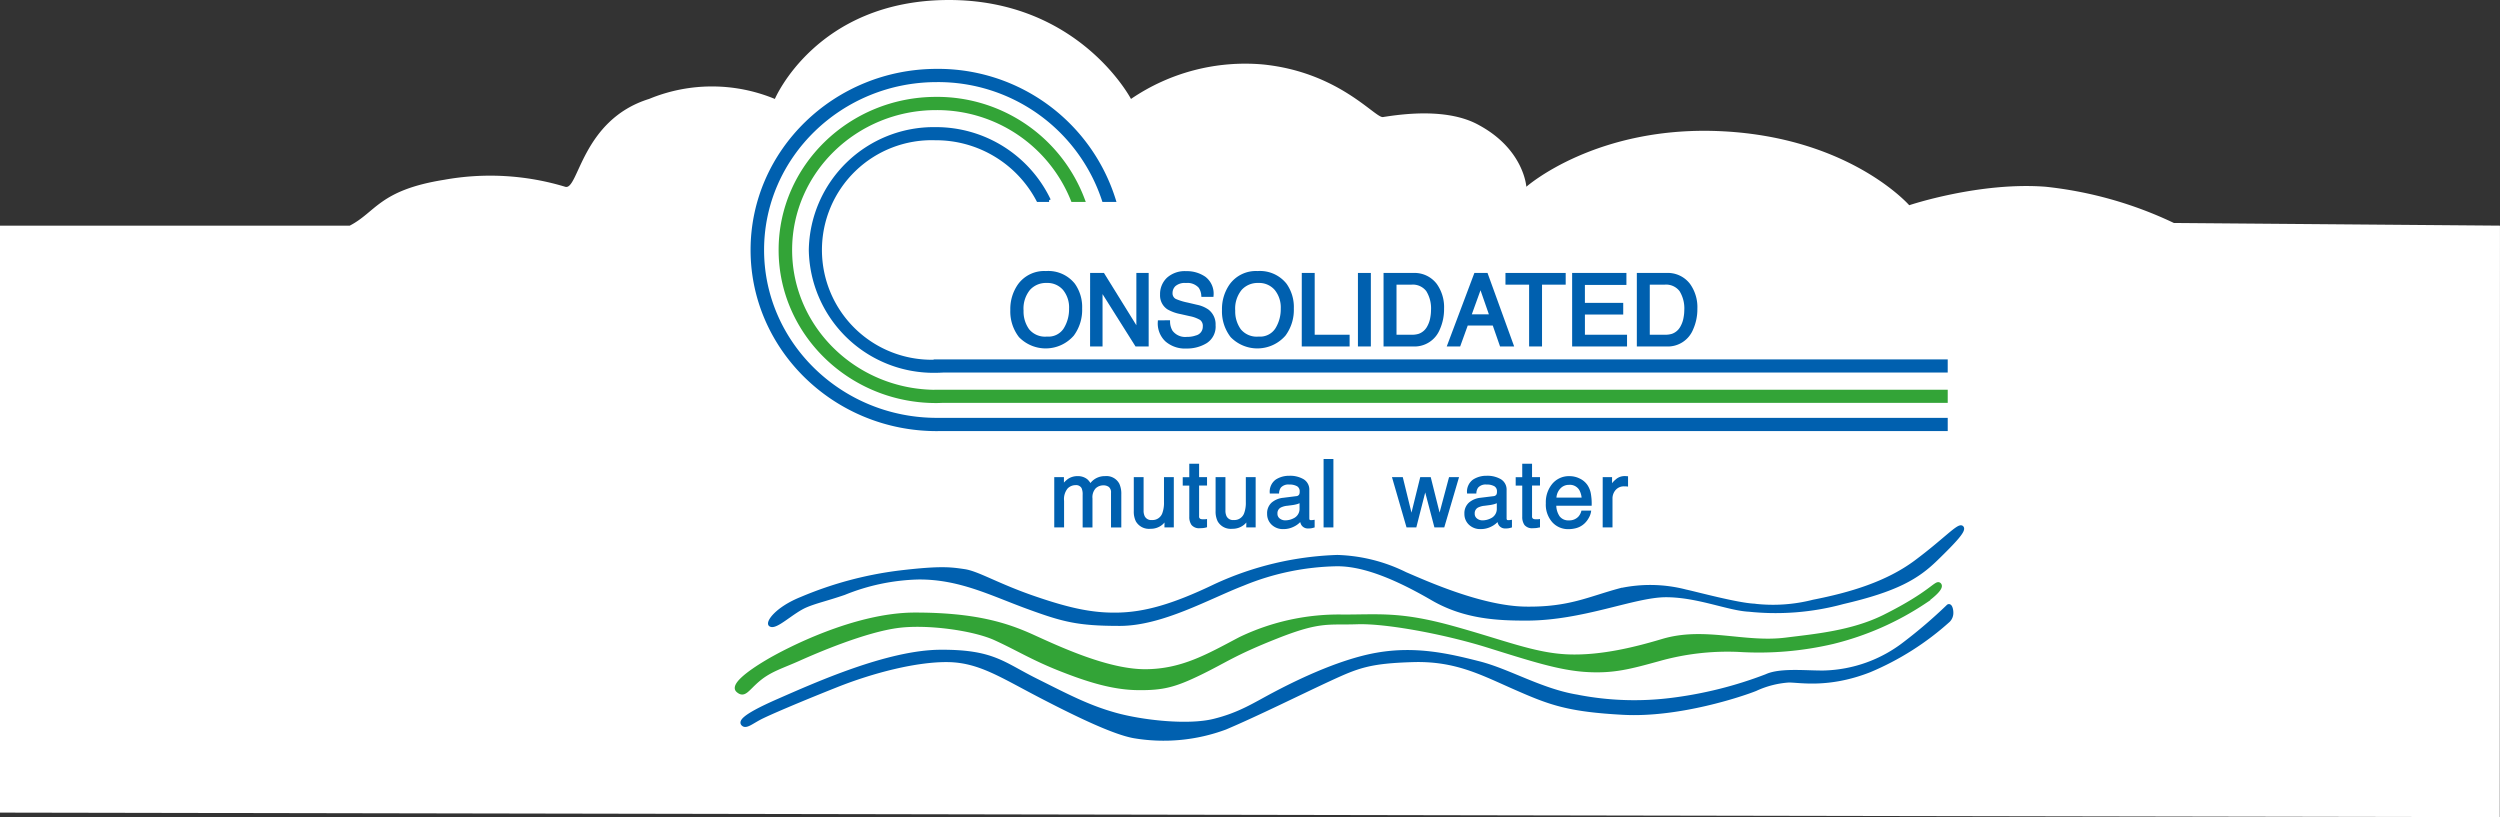 <?xml version="1.0" encoding="UTF-8"?>
<svg xmlns="http://www.w3.org/2000/svg" width="336.476" height="109.982" viewBox="0 0 336.476 109.982">
  <rect x="0" y="0" width="336.476" height="109.982" fill="#333333" stroke="none"/>
  <g id="Group_534" data-name="Group 534" transform="translate(4.999 -66)">
    <path id="Path_550" data-name="Path 550" d="M-2700.043-22004.146c3.545-1.832,3.983-4.785,12.72-6.174a34.822,34.822,0,0,1,16.266.939c1.811.6,2.178-8.977,11.3-11.818a22.142,22.142,0,0,1,16.93,0s5.579-13.227,23.25-13.316,24.681,13.316,24.681,13.316a27.257,27.257,0,0,1,17.756-4.643c10.262,1.035,15.107,7.238,16.157,7.08,2.252-.344,8.661-1.338,12.985,1.121,6.007,3.281,6.313,8.26,6.313,8.26s9.463-8.381,26.553-7.459,24.978,9.945,24.978,9.945,9.462-3.174,18.368-2.486a53.151,53.151,0,0,1,17.254,4.875l43.889.359-.028,79.613-336.447-.613v-79Z" transform="translate(2742.117 22100.516)" fill="#fff"></path>
    <g id="Group_279" data-name="Group 279" transform="translate(-195.426 45.117)">
      <path id="Path_515" data-name="Path 515" d="M315.409,31.7a23.458,23.458,0,0,1,22.454,16.129h1.406a24.787,24.787,0,0,0-23.859-17.443c-13.695,0-24.838,10.832-24.838,24.143s11.143,24.145,24.838,24.145c.148,0,.294-.008.44-.01h135.38V77.355H315.409c-12.95,0-23.486-10.239-23.486-22.829S302.459,31.7,315.409,31.7Z" transform="translate(1.109)" fill="#0060af" stroke="#0060af" stroke-width="0.466"></path>
      <path id="Path_516" data-name="Path 516" d="M313.351,71.607v.01c-10.816,0-19.618-8.548-19.618-19.056s8.8-19.056,19.618-19.056a19.633,19.633,0,0,1,18.364,12.356h1.437a20.968,20.968,0,0,0-19.8-13.67c-11.563,0-20.971,9.138-20.971,20.37s9.407,20.372,20.971,20.372c.273,0,.543-.013.814-.023h135.1v-1.3Z" transform="translate(3.073 1.964)" fill="#33a437" stroke="#33a437" stroke-width="0.466"></path>
      <path id="Path_517" data-name="Path 517" d="M447.148,65.408H311.127v.038a15.008,15.008,0,1,1,0-30,15.522,15.522,0,0,1,13.822,8.3h1.485a16.848,16.848,0,0,0-15.307-9.6,16.576,16.576,0,0,0-16.8,16.3,16.575,16.575,0,0,0,16.8,16.3c.337,0,.671-.015,1-.033h135.02Z" transform="translate(5.19 4.081)" fill="#0060af" stroke="#0060af" stroke-width="0.466"></path>
      <g id="Group_277" data-name="Group 277" transform="translate(326.642 57.606)">
        <path id="Path_518" data-name="Path 518" d="M314.5,44.635a5.184,5.184,0,0,1,.936,3.2,5.583,5.583,0,0,1-1.072,3.5,4.778,4.778,0,0,1-7.017.2,5.4,5.4,0,0,1-1.112-3.5,5.549,5.549,0,0,1,.951-3.266,4.122,4.122,0,0,1,3.611-1.742A4.333,4.333,0,0,1,314.5,44.635Zm-1.114,6a5.126,5.126,0,0,0,.757-2.78,3.961,3.961,0,0,0-.874-2.678,3,3,0,0,0-2.39-1.014,3.124,3.124,0,0,0-2.4,1.005,4.217,4.217,0,0,0-.928,2.962,4.31,4.31,0,0,0,.8,2.641,3,3,0,0,0,2.584,1.074A2.678,2.678,0,0,0,313.388,50.636Z" transform="translate(-306.238 -43.035)" fill="#0060af" stroke="#0060af" stroke-width="0.466"></path>
        <path id="Path_519" data-name="Path 519" d="M311.386,43.153h1.5l4.724,7.626V43.153H318.8v9.428h-1.408l-4.8-7.621v7.621h-1.212Z" transform="translate(-300.648 -42.907)" fill="#0060af" stroke="#0060af" stroke-width="0.466"></path>
        <path id="Path_520" data-name="Path 520" d="M316.941,49.649a2.644,2.644,0,0,0,.365,1.3,2.37,2.37,0,0,0,2.151.937,3.645,3.645,0,0,0,1.256-.2,1.437,1.437,0,0,0,1.1-1.416,1.233,1.233,0,0,0-.465-1.089,4.65,4.65,0,0,0-1.475-.544l-1.233-.279a5.346,5.346,0,0,1-1.71-.617,2.01,2.01,0,0,1-.868-1.779,2.778,2.778,0,0,1,.855-2.1,3.349,3.349,0,0,1,2.422-.822,4.133,4.133,0,0,1,2.451.713,2.61,2.61,0,0,1,1.009,2.284h-1.191a2.374,2.374,0,0,0-.394-1.141,2.263,2.263,0,0,0-1.906-.728,2.154,2.154,0,0,0-1.56.473,1.509,1.509,0,0,0-.473,1.1,1.079,1.079,0,0,0,.559,1.01,7.99,7.99,0,0,0,1.656.511l1.279.3a3.9,3.9,0,0,1,1.429.6,2.258,2.258,0,0,1,.87,1.917,2.4,2.4,0,0,1-1.11,2.234,4.866,4.866,0,0,1-2.576.674,3.779,3.779,0,0,1-2.678-.9,3.083,3.083,0,0,1-.949-2.426Z" transform="translate(-295.91 -43.035)" fill="#0060af" stroke="#0060af" stroke-width="0.466"></path>
        <path id="Path_521" data-name="Path 521" d="M328.159,44.635a5.185,5.185,0,0,1,.939,3.2,5.583,5.583,0,0,1-1.074,3.5,4.778,4.778,0,0,1-7.017.2,5.409,5.409,0,0,1-1.112-3.5,5.548,5.548,0,0,1,.951-3.266,4.123,4.123,0,0,1,3.613-1.742A4.329,4.329,0,0,1,328.159,44.635Zm-1.114,6a5.128,5.128,0,0,0,.759-2.78,3.952,3.952,0,0,0-.876-2.678,2.994,2.994,0,0,0-2.388-1.014,3.121,3.121,0,0,0-2.4,1.005,4.217,4.217,0,0,0-.93,2.962,4.323,4.323,0,0,0,.8,2.641,3,3,0,0,0,2.584,1.074A2.676,2.676,0,0,0,327.045,50.636Z" transform="translate(-291.409 -43.035)" fill="#0060af" stroke="#0060af" stroke-width="0.466"></path>
        <path id="Path_522" data-name="Path 522" d="M325.044,43.153h1.272v8.318h4.7v1.11h-5.976Z" transform="translate(-285.819 -42.907)" fill="#0060af" stroke="#0060af" stroke-width="0.466"></path>
        <path id="Path_523" data-name="Path 523" d="M328.667,43.153h1.274v9.428h-1.274Z" transform="translate(-281.885 -42.907)" fill="#0060af" stroke="#0060af" stroke-width="0.466"></path>
        <path id="Path_524" data-name="Path 524" d="M330.32,43.153h3.765a3.529,3.529,0,0,1,2.974,1.379A5.146,5.146,0,0,1,338,47.723a6.428,6.428,0,0,1-.557,2.714,3.435,3.435,0,0,1-3.373,2.144H330.32Zm3.512,8.318a3.428,3.428,0,0,0,1.047-.133,2.313,2.313,0,0,0,1.2-.959,3.938,3.938,0,0,0,.536-1.456,5.689,5.689,0,0,0,.094-.984,4.632,4.632,0,0,0-.684-2.712,2.517,2.517,0,0,0-2.2-.964h-2.226v7.208Z" transform="translate(-280.09 -42.907)" fill="#0060af" stroke="#0060af" stroke-width="0.466"></path>
        <path id="Path_525" data-name="Path 525" d="M337.992,43.153h1.443l3.417,9.428h-1.4l-.98-2.814h-3.7l-1.018,2.814h-1.308Zm2.117,5.567-1.45-4.167-1.506,4.167Z" transform="translate(-275.608 -42.907)" fill="#0060af" stroke="#0060af" stroke-width="0.466"></path>
        <path id="Path_526" data-name="Path 526" d="M345.827,43.153v1.11h-3.185v8.318H341.37V44.263h-3.183v-1.11Z" transform="translate(-271.548 -42.907)" fill="#0060af" stroke="#0060af" stroke-width="0.466"></path>
        <path id="Path_527" data-name="Path 527" d="M342.489,43.153h6.841V44.3h-5.588v2.876H348.9v1.11h-5.156v3.183h5.669v1.11h-6.923Z" transform="translate(-266.877 -42.907)" fill="#0060af" stroke="#0060af" stroke-width="0.466"></path>
        <path id="Path_528" data-name="Path 528" d="M346.664,43.153h3.763a3.524,3.524,0,0,1,2.974,1.379,5.133,5.133,0,0,1,.945,3.191,6.429,6.429,0,0,1-.557,2.714,3.435,3.435,0,0,1-3.373,2.144h-3.752Zm3.512,8.318a3.414,3.414,0,0,0,1.045-.133,2.3,2.3,0,0,0,1.2-.959,3.937,3.937,0,0,0,.536-1.456,5.684,5.684,0,0,0,.094-.984,4.632,4.632,0,0,0-.684-2.712,2.517,2.517,0,0,0-2.2-.964h-2.226v7.208Z" transform="translate(-262.344 -42.907)" fill="#0060af" stroke="#0060af" stroke-width="0.466"></path>
      </g>
      <g id="Group_278" data-name="Group 278" transform="translate(332.436 82.777)">
        <path id="Path_529" data-name="Path 529" d="M309.061,55.986h1.068v.937a3.708,3.708,0,0,1,.705-.7,2.116,2.116,0,0,1,1.226-.375,1.922,1.922,0,0,1,1.251.388,2.012,2.012,0,0,1,.486.649,2.308,2.308,0,0,1,1.988-1.037,1.833,1.833,0,0,1,1.808.951,3.077,3.077,0,0,1,.259,1.379v4.347H316.7v-4.53a1.046,1.046,0,0,0-.332-.895,1.311,1.311,0,0,0-.8-.244,1.613,1.613,0,0,0-1.126.432,1.882,1.882,0,0,0-.471,1.443v3.794h-1.089V58.255a2.2,2.2,0,0,0-.158-.968.964.964,0,0,0-.932-.459,1.609,1.609,0,0,0-1.133.486,2.378,2.378,0,0,0-.509,1.746v3.458h-1.089Z" transform="translate(-309.061 -53.543)" fill="#0060af" stroke="#0060af" stroke-width="0.233"></path>
        <path id="Path_530" data-name="Path 530" d="M315.28,55.911v4.361a1.869,1.869,0,0,0,.156.822,1.08,1.08,0,0,0,1.07.588,1.513,1.513,0,0,0,1.531-1.028,4.183,4.183,0,0,0,.221-1.516V55.911h1.089v6.533h-1.026l.013-.932a2.163,2.163,0,0,1-.519.615,2.29,2.29,0,0,1-1.491.5,1.917,1.917,0,0,1-1.863-.934,2.837,2.837,0,0,1-.267-1.339V55.911Z" transform="translate(-303.489 -53.469)" fill="#0060af" stroke="#0060af" stroke-width="0.233"></path>
        <path id="Path_531" data-name="Path 531" d="M318.233,55.045h1.089v1.806h1.068v.9h-1.068V62a.453.453,0,0,0,.238.455,1.05,1.05,0,0,0,.438.067c.054,0,.113,0,.175,0s.133-.008.217-.019v.884a2.586,2.586,0,0,1-.394.079,4.14,4.14,0,0,1-.442.023,1.2,1.2,0,0,1-1.045-.392,1.739,1.739,0,0,1-.275-1.02v-4.32h-.882v-.9h.882Z" transform="translate(-300.06 -54.409)" fill="#0060af" stroke="#0060af" stroke-width="0.233"></path>
        <path id="Path_532" data-name="Path 532" d="M320.562,55.911v4.361a1.868,1.868,0,0,0,.156.822,1.077,1.077,0,0,0,1.07.588,1.513,1.513,0,0,0,1.531-1.028,4.182,4.182,0,0,0,.221-1.516V55.911h1.089v6.533H323.6l.013-.932a2.138,2.138,0,0,1-.521.615,2.282,2.282,0,0,1-1.491.5,1.913,1.913,0,0,1-1.861-.934,2.837,2.837,0,0,1-.269-1.339V55.911Z" transform="translate(-297.756 -53.469)" fill="#0060af" stroke="#0060af" stroke-width="0.233"></path>
        <path id="Path_533" data-name="Path 533" d="M326.606,58.565a.6.6,0,0,0,.507-.321,1.09,1.09,0,0,0,.063-.417.886.886,0,0,0-.4-.807,2.131,2.131,0,0,0-1.133-.25,1.445,1.445,0,0,0-1.21.457,1.5,1.5,0,0,0-.261.755h-1.026a1.887,1.887,0,0,1,.78-1.683,3.171,3.171,0,0,1,1.739-.476,3.473,3.473,0,0,1,1.863.448,1.515,1.515,0,0,1,.711,1.379V61.42a.489.489,0,0,0,.069.275c.046.071.144.1.294.1a1.578,1.578,0,0,0,.163-.008c.06-.006.125-.017.192-.027v.809a3.256,3.256,0,0,1-.386.092,2.754,2.754,0,0,1-.363.019.9.9,0,0,1-.816-.4,1.533,1.533,0,0,1-.188-.6,2.783,2.783,0,0,1-.964.761,2.967,2.967,0,0,1-1.385.325,2.06,2.06,0,0,1-1.485-.555,1.85,1.85,0,0,1-.576-1.389,1.8,1.8,0,0,1,.567-1.418,2.718,2.718,0,0,1,1.489-.619ZM324.3,61.545a1.282,1.282,0,0,0,.822.275,2.519,2.519,0,0,0,1.122-.265,1.513,1.513,0,0,0,.914-1.462V59.2a1.922,1.922,0,0,1-.515.219,4.281,4.281,0,0,1-.62.123l-.661.086a2.544,2.544,0,0,0-.9.25.969.969,0,0,0-.511.916A.9.9,0,0,0,324.3,61.545Z" transform="translate(-294.144 -53.565)" fill="#0060af" stroke="#0060af" stroke-width="0.233"></path>
        <path id="Path_534" data-name="Path 534" d="M326.44,54.74h1.089v8.975H326.44Z" transform="translate(-290.191 -54.74)" fill="#0060af" stroke="#0060af" stroke-width="0.233"></path>
        <path id="Path_535" data-name="Path 535" d="M332.077,55.911l1.262,5.148,1.27-5.148h1.231l1.279,5.116,1.366-5.116h1.1l-1.921,6.533h-1.147l-1.329-5.056L333.9,62.444h-1.139l-1.892-6.533Z" transform="translate(-285.377 -53.469)" fill="#0060af" stroke="#0060af" stroke-width="0.233"></path>
        <path id="Path_536" data-name="Path 536" d="M339.336,58.565a.6.6,0,0,0,.507-.321,1.088,1.088,0,0,0,.063-.417.886.886,0,0,0-.4-.807,2.131,2.131,0,0,0-1.133-.25,1.442,1.442,0,0,0-1.21.457,1.5,1.5,0,0,0-.261.755h-1.026a1.887,1.887,0,0,1,.78-1.683,3.171,3.171,0,0,1,1.74-.476,3.474,3.474,0,0,1,1.863.448,1.515,1.515,0,0,1,.711,1.379V61.42a.49.49,0,0,0,.069.275c.046.071.144.1.292.1a1.585,1.585,0,0,0,.165-.008c.061-.006.125-.017.194-.027v.809a3.267,3.267,0,0,1-.388.092,2.713,2.713,0,0,1-.363.019.9.9,0,0,1-.816-.4,1.532,1.532,0,0,1-.188-.6,2.8,2.8,0,0,1-.964.761,2.966,2.966,0,0,1-1.385.325,2.06,2.06,0,0,1-1.485-.555,1.85,1.85,0,0,1-.576-1.389A1.8,1.8,0,0,1,336.1,59.4a2.711,2.711,0,0,1,1.489-.619Zm-2.309,2.981a1.281,1.281,0,0,0,.822.275,2.525,2.525,0,0,0,1.122-.265,1.513,1.513,0,0,0,.914-1.462V59.2a1.921,1.921,0,0,1-.515.219,4.274,4.274,0,0,1-.619.123l-.661.086a2.545,2.545,0,0,0-.9.25.969.969,0,0,0-.511.916A.9.9,0,0,0,337.027,61.545Z" transform="translate(-280.322 -53.565)" fill="#0060af" stroke="#0060af" stroke-width="0.233"></path>
        <path id="Path_537" data-name="Path 537" d="M339.718,55.045h1.087v1.806h1.07v.9h-1.07V62a.454.454,0,0,0,.24.455,1.032,1.032,0,0,0,.436.067c.054,0,.113,0,.175,0s.136-.008.219-.019v.884a2.687,2.687,0,0,1-.394.079,4.171,4.171,0,0,1-.442.023,1.2,1.2,0,0,1-1.047-.392,1.754,1.754,0,0,1-.273-1.02v-4.32h-.882v-.9h.882Z" transform="translate(-276.732 -54.409)" fill="#0060af" stroke="#0060af" stroke-width="0.233"></path>
        <path id="Path_538" data-name="Path 538" d="M345.193,56.169a2.485,2.485,0,0,1,.989.847,2.929,2.929,0,0,1,.438,1.153,7.557,7.557,0,0,1,.1,1.433h-4.764a2.788,2.788,0,0,0,.467,1.6,1.567,1.567,0,0,0,1.356.6,1.757,1.757,0,0,0,1.368-.559,1.9,1.9,0,0,0,.4-.755h1.089a2.261,2.261,0,0,1-.286.795,2.868,2.868,0,0,1-.54.715,2.541,2.541,0,0,1-1.231.653,3.859,3.859,0,0,1-.891.1,2.732,2.732,0,0,1-2.061-.886,3.44,3.44,0,0,1-.845-2.482,3.749,3.749,0,0,1,.849-2.551,2.8,2.8,0,0,1,2.221-.982A2.96,2.96,0,0,1,345.193,56.169Zm.415,2.57a2.914,2.914,0,0,0-.313-1.151,1.589,1.589,0,0,0-1.508-.8,1.668,1.668,0,0,0-1.272.551,2.087,2.087,0,0,0-.542,1.4Z" transform="translate(-274.62 -53.543)" fill="#0060af" stroke="#0060af" stroke-width="0.233"></path>
        <path id="Path_539" data-name="Path 539" d="M344.451,55.986h1.026V57.1a2.448,2.448,0,0,1,.636-.791,1.663,1.663,0,0,1,1.164-.467l.1,0,.252.017v1.151c-.065-.008-.125-.015-.181-.017s-.115,0-.181,0a1.584,1.584,0,0,0-1.283.53,1.852,1.852,0,0,0-.448,1.229v3.767h-1.089Z" transform="translate(-270.635 -53.543)" fill="#0060af" stroke="#0060af" stroke-width="0.233"></path>
      </g>
      <path id="Path_540" data-name="Path 540" d="M291.78,72.058c-.429-.286.775-2.171,4.2-3.546a49.387,49.387,0,0,1,13.156-3.533c5.611-.665,6.91-.457,8.736-.192s4.423,1.906,9.3,3.592,8.026,2.351,11.491,2.261,7.206-1.064,13-3.857a42.348,42.348,0,0,1,16.418-3.9,22.045,22.045,0,0,1,9.169,2.3c2.691,1.151,10.217,4.566,16.146,4.655s8.545-1.354,12.77-2.482a19.022,19.022,0,0,1,8.8.175c1.459.311,6.843,1.775,9.169,1.906a21.9,21.9,0,0,0,8.026-.532c4.972-.974,9.9-2.438,13.774-5.319s5.747-5.01,6.2-4.655-.957,1.861-3.466,4.3-5.29,4.122-12.543,5.807a34.438,34.438,0,0,1-12.635,1.02c-2.781-.133-6.886-1.95-11.174-1.95s-11.174,3.147-18.789,3.147c-3.809,0-8.3-.184-12.635-2.705-6.019-3.5-9.92-4.61-12.815-4.61A34.718,34.718,0,0,0,355.4,66.562c-4.7,1.817-10.946,5.406-16.6,5.406s-7.616-.53-12.45-2.3-9.12-4-14.684-3.946a28.33,28.33,0,0,0-9.944,2.084c-2.324.8-3.826,1.118-5.152,1.683C294.7,70.285,292.509,72.546,291.78,72.058Z" transform="translate(2.33 32.923)" fill="#0060af" stroke="#0060af" stroke-width="0.466"></path>
      <path id="Path_541" data-name="Path 541" d="M289.722,76.709c-.794-.7,1.276-2.351,3.967-3.946s11.855-6.339,19.881-6.339,12.265,1.331,15.867,2.97,10.077,4.655,15.092,4.655,8.538-2.1,12.812-4.345A30.65,30.65,0,0,1,371.2,66.691c4.926,0,7.706-.4,14.635,1.506s11.08,3.679,15.639,3.857,9.33-1.072,12.722-2.084c5.653-1.685,10.982.53,16.6-.177,3.877-.488,8.914-.924,13.271-3.1,6.292-3.147,6.931-4.7,7.386-4.3s-.7,1.448-1.961,2.349a39.005,39.005,0,0,1-12.4,5.452,43.611,43.611,0,0,1-12.632,1.064A34.054,34.054,0,0,0,413.7,72.5c-3.874,1.064-6.11,1.683-9.757,1.46s-7.434-1.46-13.269-3.279-13.726-3.281-17.6-3.147-4.923-.4-10.759,1.906-6.884,3.235-10.351,4.92-5.061,2.084-8.435,2.04-6.747-1.11-10.441-2.572-5.79-2.793-8.708-4.124-9.09-2.171-13-1.683c-4.514.563-11.126,3.412-13.4,4.432s-3.877,1.462-5.426,2.749S290.633,77.508,289.722,76.709Z" transform="translate(0 37.136)" fill="#33a437" stroke="#33a437" stroke-width="0.466"></path>
      <path id="Path_542" data-name="Path 542" d="M290.074,79.734c-.41-.311-.365-1.02,4.7-3.237s14.726-6.562,21.793-6.606,8.387,1.6,12.81,3.813,7.111,3.636,10.759,4.655,9.756,1.683,13.22.843,5.472-2.173,8.07-3.548,8.617-4.432,13.9-5.365,9.758.133,13.769,1.153,8.344,3.679,13.13,4.478a40.059,40.059,0,0,0,12.812.442,54.222,54.222,0,0,0,12.72-3.191c1.913-.886,5.515-.444,7.795-.488a18.5,18.5,0,0,0,10.852-3.9,65.619,65.619,0,0,0,5.834-5.008c.32-.177.457.532.457.843a1.472,1.472,0,0,1-.412,1.108,37.635,37.635,0,0,1-10.622,6.739c-5.652,2.215-9.528,1.329-10.942,1.375a12.671,12.671,0,0,0-4.423,1.151c-1.776.711-10.3,3.59-17.78,3.193s-9.891-1.331-14.451-3.327-8.07-3.944-13.906-3.767-7.383.8-11.214,2.572-9.711,4.7-14,6.516A23.865,23.865,0,0,1,342.64,81.33c-2.69-.488-7.523-2.795-12.72-5.5s-8.16-4.7-12.355-4.743-9.983,1.418-15,3.414-9.164,3.767-10.26,4.343S290.484,80.045,290.074,79.734Z" transform="translate(0.4 38.675)" fill="#0060af" stroke="#0060af" stroke-width="0.466"></path>
    </g>
  </g>
</svg>
